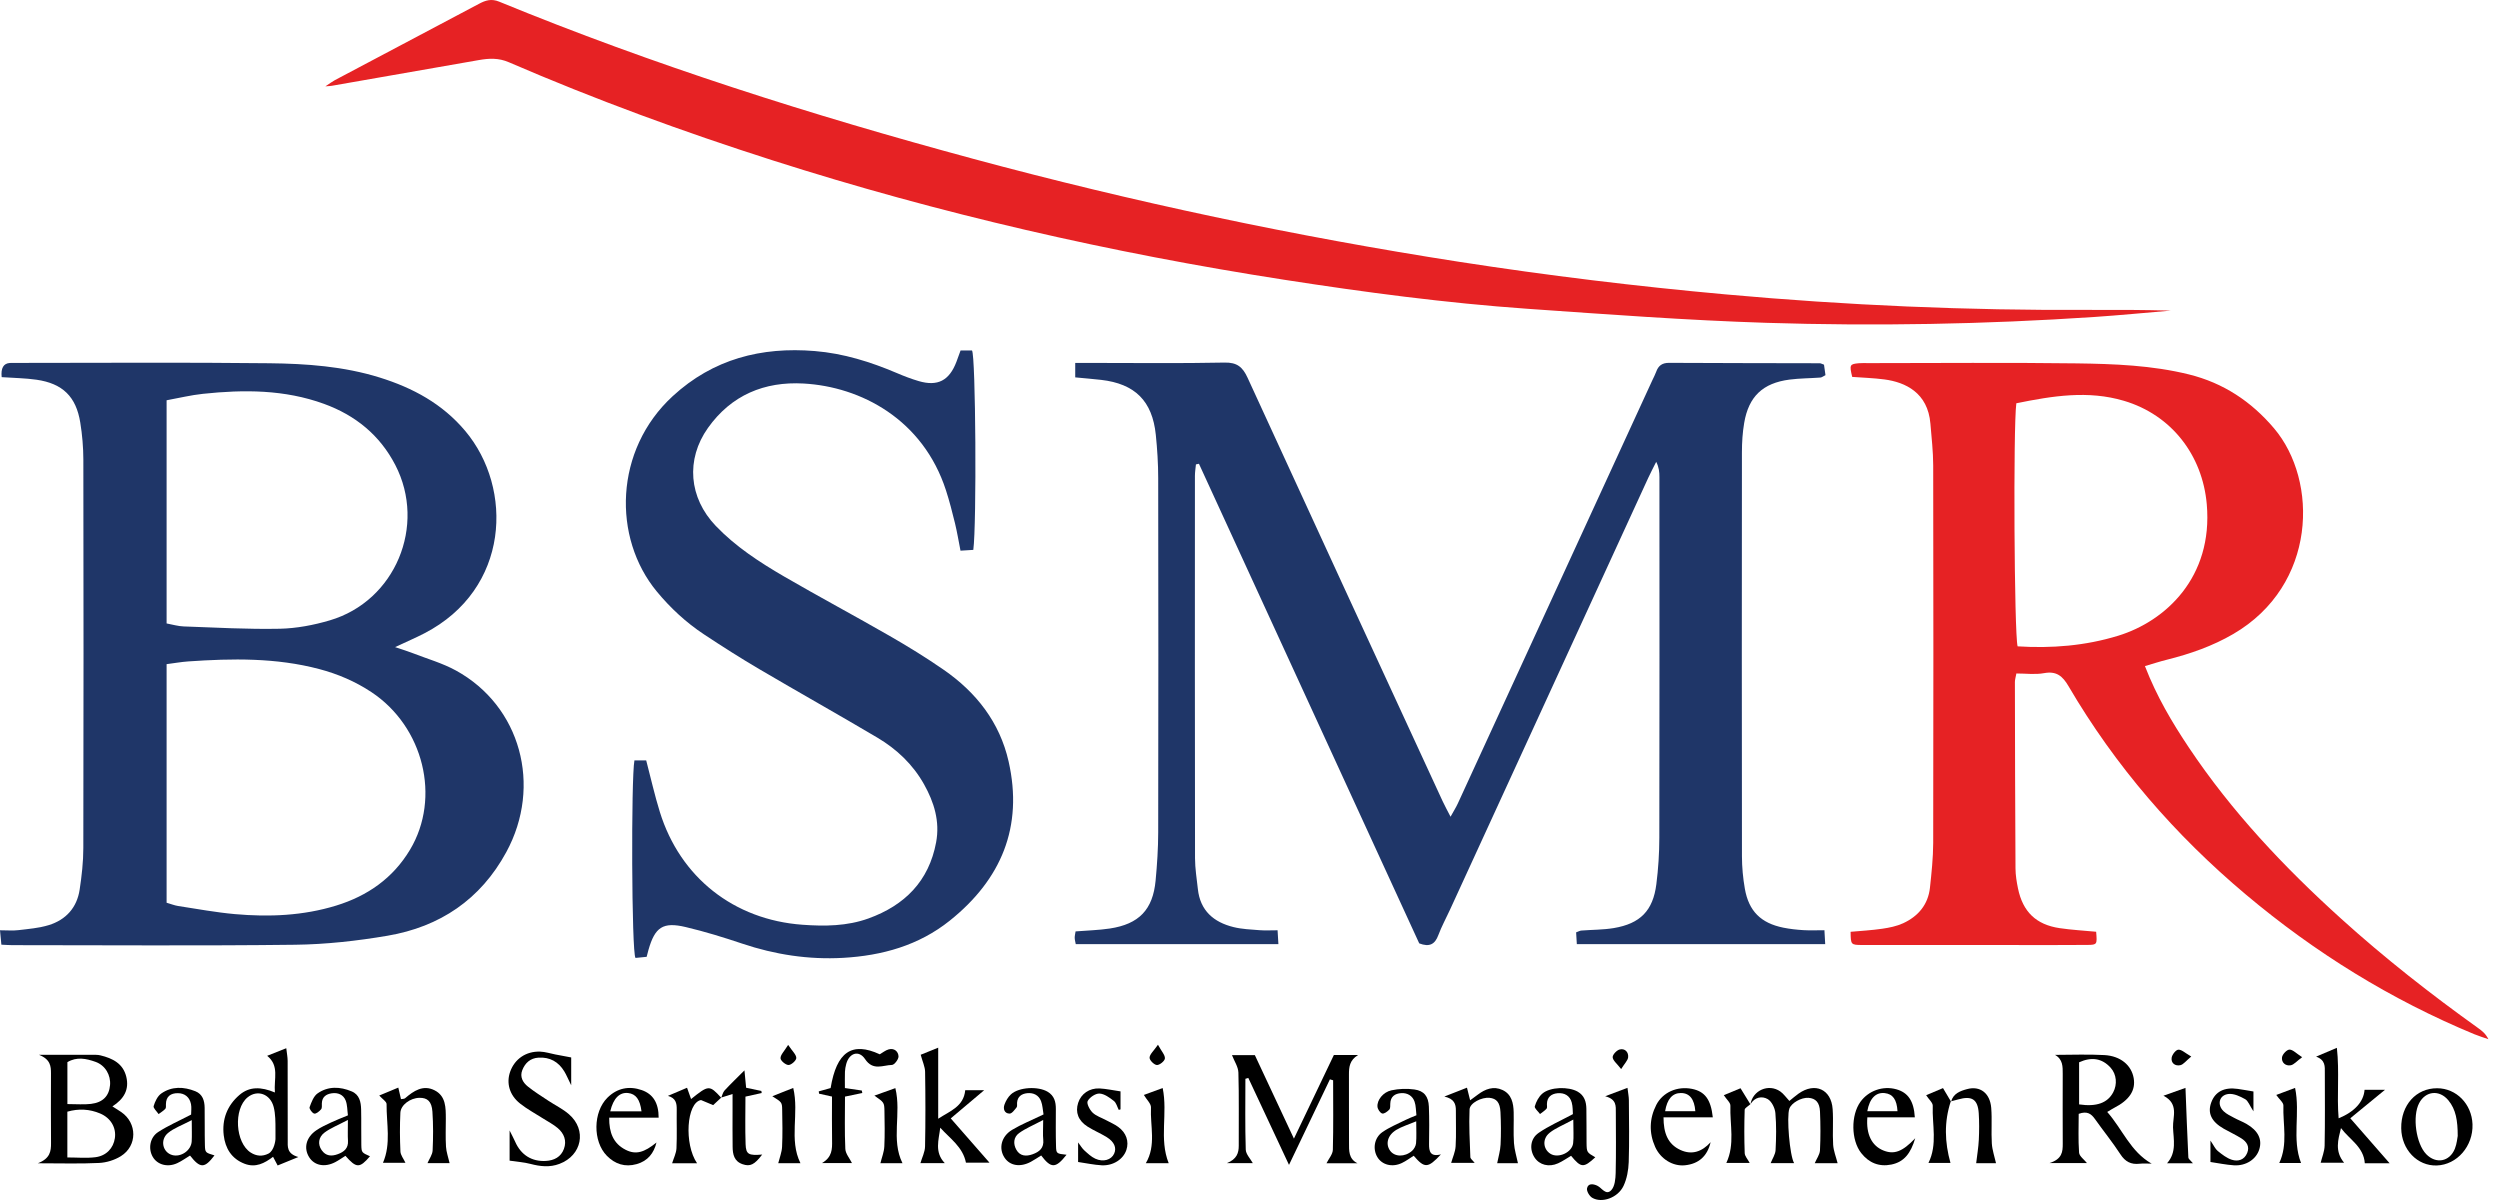 <svg width="100" height="48" viewBox="0 0 100 48" fill="none" xmlns="http://www.w3.org/2000/svg">
<g clip-path="url(#clip0_226_3649)">
<path d="M43.009 15.095V14.517C43.232 14.517 43.433 14.517 43.633 14.517C45.415 14.517 47.198 14.54 48.979 14.503C49.483 14.492 49.706 14.68 49.904 15.112C52.493 20.759 55.098 26.398 57.701 32.039C57.785 32.222 57.883 32.398 58.022 32.669C58.147 32.443 58.24 32.297 58.312 32.141C60.908 26.497 63.501 20.852 66.095 15.207C66.147 15.094 66.207 14.984 66.249 14.867C66.336 14.623 66.492 14.513 66.761 14.514C68.772 14.525 70.782 14.525 72.792 14.53C72.83 14.53 72.869 14.555 72.96 14.587C72.978 14.712 72.999 14.862 73.019 15.006C72.926 15.052 72.873 15.098 72.817 15.102C72.404 15.133 71.987 15.131 71.578 15.184C70.511 15.324 69.947 15.86 69.768 16.914C69.702 17.299 69.677 17.696 69.677 18.087C69.671 23.476 69.671 28.866 69.678 34.254C69.679 34.686 69.719 35.124 69.794 35.55C69.952 36.448 70.437 36.926 71.335 37.107C71.598 37.16 71.867 37.189 72.135 37.206C72.4 37.222 72.667 37.209 72.977 37.209C72.988 37.415 72.996 37.567 73.008 37.764H63.073C63.063 37.597 63.054 37.445 63.045 37.294C63.139 37.26 63.195 37.226 63.254 37.222C63.686 37.188 64.125 37.194 64.551 37.123C65.612 36.945 66.12 36.427 66.254 35.368C66.332 34.754 66.372 34.13 66.373 33.511C66.382 28.703 66.379 23.894 66.377 19.085C66.377 18.889 66.36 18.692 66.248 18.473C66.142 18.686 66.03 18.897 65.93 19.114C63.286 24.873 60.643 30.631 57.999 36.39C57.844 36.729 57.663 37.058 57.533 37.406C57.398 37.769 57.183 37.894 56.769 37.735C53.843 31.364 50.901 24.957 47.958 18.551C47.918 18.559 47.877 18.567 47.837 18.576C47.823 18.728 47.797 18.881 47.797 19.033C47.795 24.132 47.793 29.23 47.801 34.33C47.802 34.741 47.87 35.153 47.915 35.565C48.008 36.426 48.547 36.888 49.339 37.083C49.677 37.167 50.034 37.18 50.385 37.208C50.608 37.225 50.834 37.211 51.103 37.211C51.115 37.415 51.124 37.568 51.136 37.765H43.03C43.013 37.668 42.989 37.591 42.988 37.512C42.987 37.434 43.008 37.356 43.023 37.256C43.491 37.218 43.945 37.208 44.39 37.141C45.561 36.965 46.114 36.387 46.224 35.225C46.284 34.586 46.327 33.944 46.328 33.303C46.337 28.577 46.336 23.852 46.328 19.126C46.328 18.547 46.291 17.966 46.232 17.39C46.093 16.037 45.399 15.351 44.045 15.195C43.717 15.158 43.389 15.132 43.009 15.095Z" fill="#1F3668"/>
<path d="M0.067 15.086C0.03 14.726 0.139 14.537 0.392 14.519C0.433 14.515 0.475 14.517 0.517 14.517C3.934 14.517 7.352 14.491 10.769 14.53C12.257 14.546 13.748 14.653 15.188 15.101C16.516 15.515 17.698 16.152 18.612 17.241C20.539 19.535 20.401 23.563 16.973 25.334C16.627 25.513 16.267 25.667 15.803 25.884C16.107 25.987 16.315 26.05 16.517 26.129C17.095 26.354 17.701 26.526 18.24 26.822C20.824 28.24 21.695 31.429 20.252 34.084C19.221 35.982 17.594 37.073 15.502 37.429C14.282 37.637 13.037 37.775 11.802 37.79C8.032 37.836 4.263 37.807 0.493 37.806C0.369 37.806 0.246 37.796 0.055 37.787C0.039 37.62 0.023 37.454 0 37.211C0.292 37.211 0.517 37.233 0.736 37.206C1.144 37.157 1.562 37.124 1.952 37.004C2.639 36.792 3.078 36.305 3.186 35.585C3.269 35.035 3.333 34.476 3.333 33.92C3.344 28.741 3.343 23.563 3.334 18.385C3.333 17.89 3.29 17.391 3.211 16.903C3.045 15.865 2.505 15.339 1.462 15.189C1.013 15.125 0.557 15.12 0.067 15.086L0.067 15.086ZM6.663 36.109C6.846 36.162 6.98 36.217 7.12 36.239C7.876 36.355 8.631 36.496 9.392 36.564C10.761 36.686 12.124 36.631 13.451 36.222C14.704 35.836 15.722 35.125 16.402 33.987C17.645 31.908 16.943 29.07 14.86 27.687C14.215 27.259 13.514 26.959 12.768 26.762C11.042 26.306 9.285 26.335 7.525 26.457C7.243 26.477 6.964 26.528 6.664 26.566V36.11L6.663 36.109ZM6.664 16.013V24.938C6.905 24.982 7.123 25.05 7.344 25.057C8.624 25.102 9.905 25.176 11.185 25.15C11.858 25.136 12.548 25.005 13.196 24.813C15.809 24.041 17.067 21.025 15.812 18.6C15.193 17.404 14.215 16.611 12.96 16.154C11.385 15.581 9.757 15.579 8.119 15.753C7.634 15.804 7.155 15.922 6.664 16.011V16.013Z" fill="#1F3668"/>
<path d="M85.797 26.643C86.272 27.869 86.885 28.898 87.552 29.898C89.266 32.465 91.367 34.689 93.649 36.751C95.387 38.323 97.229 39.766 99.134 41.129C99.283 41.236 99.428 41.348 99.535 41.568C99.346 41.501 99.153 41.443 98.968 41.367C95.632 39.984 92.597 38.104 89.835 35.782C87.004 33.403 84.614 30.644 82.742 27.449C82.502 27.039 82.259 26.835 81.761 26.926C81.407 26.991 81.033 26.939 80.655 26.939C80.629 27.084 80.596 27.183 80.596 27.282C80.6 29.768 80.605 32.254 80.62 34.74C80.622 35.007 80.666 35.276 80.72 35.539C80.913 36.471 81.443 36.985 82.381 37.125C82.868 37.198 83.361 37.223 83.846 37.27C83.888 37.776 83.888 37.793 83.502 37.797C82.466 37.807 81.43 37.801 80.394 37.801C78.426 37.801 76.458 37.804 74.49 37.8C74.031 37.798 74.031 37.788 74.024 37.272C74.444 37.234 74.871 37.211 75.292 37.149C75.575 37.108 75.869 37.048 76.126 36.93C76.726 36.652 77.124 36.187 77.198 35.51C77.262 34.915 77.326 34.315 77.328 33.718C77.338 28.683 77.337 23.648 77.328 18.614C77.327 18.057 77.262 17.5 77.216 16.943C77.114 15.71 76.216 15.287 75.374 15.177C74.946 15.121 74.512 15.108 74.088 15.076C73.973 14.593 73.987 14.562 74.356 14.529C74.479 14.518 74.604 14.525 74.728 14.525C77.504 14.525 80.28 14.498 83.056 14.535C84.564 14.556 86.079 14.611 87.558 14.977C88.933 15.317 90.049 16.057 90.961 17.132C92.744 19.234 92.677 23.409 89.333 25.359C88.504 25.843 87.607 26.156 86.679 26.388C86.404 26.456 86.133 26.545 85.796 26.644L85.797 26.643ZM80.653 16.132C80.526 17.083 80.569 25.366 80.704 25.854C82.06 25.939 83.406 25.835 84.728 25.429C86.615 24.85 88.528 23.096 88.271 20.17C88.098 18.203 86.858 16.597 84.96 16.033C83.522 15.606 82.1 15.836 80.654 16.131L80.653 16.132Z" fill="#E62224"/>
<path d="M38.423 14.019H38.879C39.029 14.178 39.07 20.99 38.932 21.995C38.787 22.005 38.632 22.014 38.42 22.027C38.345 21.649 38.286 21.287 38.2 20.931C38.092 20.489 37.979 20.047 37.839 19.614C36.918 16.772 34.435 15.469 32.144 15.341C30.577 15.253 29.252 15.803 28.319 17.116C27.421 18.38 27.556 19.914 28.63 21.035C29.427 21.868 30.383 22.489 31.368 23.062C32.764 23.873 34.19 24.633 35.59 25.439C36.325 25.862 37.05 26.308 37.747 26.791C39.052 27.694 39.989 28.892 40.344 30.458C40.937 33.075 40.048 35.179 37.993 36.824C36.751 37.819 35.286 38.225 33.723 38.314C32.342 38.391 31.001 38.186 29.689 37.745C28.944 37.495 28.19 37.262 27.427 37.082C26.515 36.866 26.198 37.086 25.938 37.998C25.915 38.077 25.896 38.158 25.866 38.273C25.713 38.288 25.556 38.303 25.42 38.317C25.262 38.123 25.242 31.122 25.377 30.416H25.848C26.033 31.122 26.186 31.808 26.393 32.476C27.205 35.097 29.356 36.792 32.099 36.99C32.992 37.055 33.884 37.047 34.739 36.738C36.187 36.214 37.155 35.249 37.445 33.693C37.601 32.855 37.364 32.09 36.961 31.371C36.515 30.576 35.866 29.962 35.09 29.503C33.523 28.575 31.933 27.684 30.363 26.76C29.613 26.319 28.879 25.851 28.154 25.371C27.443 24.9 26.821 24.324 26.275 23.664C24.493 21.511 24.567 18 26.91 15.845C28.527 14.358 30.455 13.866 32.592 14.042C33.738 14.136 34.822 14.474 35.876 14.923C36.161 15.045 36.452 15.157 36.749 15.244C37.508 15.466 37.969 15.225 38.256 14.476C38.307 14.341 38.355 14.204 38.422 14.021L38.423 14.019Z" fill="#1F3668"/>
<path d="M13.017 3.453C13.19 3.339 13.287 3.264 13.393 3.207C15.314 2.189 17.237 1.173 19.157 0.154C19.419 0.014 19.652 -0.063 19.966 0.066C26.142 2.603 32.493 4.615 38.934 6.354C45.336 8.082 51.814 9.454 58.365 10.472C61.905 11.021 65.46 11.454 69.03 11.776C73.86 12.213 78.698 12.422 83.548 12.396C84.644 12.39 85.74 12.395 86.838 12.424C85.812 12.51 84.787 12.611 83.76 12.68C79.395 12.971 75.024 13.051 70.655 12.913C67.47 12.812 64.288 12.574 61.108 12.352C57.843 12.123 54.599 11.692 51.366 11.19C44.419 10.112 37.585 8.55 30.886 6.408C27.314 5.266 23.797 3.978 20.355 2.49C19.94 2.31 19.557 2.332 19.148 2.404C17.191 2.746 15.234 3.089 13.276 3.431C13.22 3.441 13.163 3.442 13.018 3.454L13.017 3.453Z" fill="#E62224"/>
<path d="M54.295 46.53H53.06C53.15 46.348 53.309 46.172 53.314 45.991C53.339 45.065 53.325 44.139 53.325 43.212C53.282 43.199 53.24 43.186 53.197 43.173C52.671 44.273 52.145 45.371 51.56 46.596C50.983 45.362 50.457 44.24 49.932 43.117C49.894 43.129 49.855 43.14 49.816 43.152C49.816 44.097 49.8 45.042 49.83 45.985C49.836 46.171 50.018 46.352 50.113 46.526H49.075C49.474 46.364 49.551 46.119 49.55 45.825C49.545 44.851 49.564 43.878 49.536 42.905C49.529 42.672 49.37 42.443 49.279 42.205H50.194C50.694 43.273 51.2 44.354 51.757 45.545C52.317 44.373 52.831 43.297 53.355 42.2H54.325C53.981 42.406 53.957 42.687 53.958 42.98C53.961 43.891 53.956 44.802 53.961 45.713C53.962 46.022 53.938 46.35 54.297 46.53H54.295Z" fill="black"/>
<path d="M1.512 46.531C2.007 46.341 2.043 46.048 2.041 45.724C2.033 44.794 2.037 43.865 2.039 42.935C2.039 42.65 2.021 42.376 1.559 42.192C2.435 42.192 3.134 42.192 3.834 42.193C3.896 42.193 3.959 42.2 4.019 42.215C4.502 42.333 4.923 42.538 5.052 43.073C5.174 43.58 4.963 43.957 4.496 44.256C4.63 44.342 4.743 44.409 4.852 44.484C5.491 44.924 5.499 45.831 4.836 46.246C4.585 46.403 4.262 46.503 3.965 46.518C3.206 46.556 2.444 46.531 1.513 46.531L1.512 46.531ZM2.694 46.298C3.087 46.298 3.455 46.333 3.812 46.289C4.255 46.234 4.536 45.925 4.595 45.526C4.655 45.113 4.438 44.723 4.007 44.54C3.583 44.36 3.142 44.338 2.694 44.467V46.298V46.298ZM2.696 44.163C3.064 44.163 3.354 44.19 3.637 44.156C4.119 44.099 4.364 43.837 4.402 43.405C4.436 43.004 4.211 42.613 3.821 42.474C3.451 42.342 3.067 42.263 2.696 42.486V44.163V44.163Z" fill="black"/>
<path d="M82.198 42.195C82.857 42.195 83.518 42.166 84.175 42.203C84.826 42.239 85.258 42.613 85.347 43.123C85.433 43.614 85.177 44.002 84.564 44.316C84.494 44.351 84.428 44.396 84.289 44.478C84.902 45.173 85.214 46.061 86.066 46.546C85.905 46.546 85.743 46.531 85.586 46.549C85.242 46.589 85.009 46.469 84.815 46.169C84.499 45.684 84.132 45.233 83.797 44.76C83.651 44.554 83.487 44.429 83.148 44.554C83.148 45.05 83.125 45.58 83.163 46.105C83.174 46.249 83.365 46.38 83.478 46.523H81.979C82.49 46.362 82.511 46.066 82.51 45.751C82.505 44.82 82.507 43.888 82.509 42.957C82.509 42.665 82.518 42.374 82.199 42.194L82.198 42.195ZM83.164 42.492V44.176C83.864 44.279 84.305 44.117 84.529 43.691C84.696 43.375 84.666 42.975 84.425 42.708C84.077 42.325 83.657 42.27 83.164 42.492V42.492Z" fill="black"/>
<path d="M22.848 42.3V43.411C22.712 43.135 22.653 42.99 22.573 42.858C22.34 42.471 21.995 42.278 21.539 42.306C21.211 42.326 21.004 42.519 20.891 42.807C20.785 43.078 20.916 43.303 21.118 43.464C21.375 43.67 21.656 43.845 21.932 44.028C22.207 44.211 22.513 44.356 22.759 44.571C23.483 45.2 23.277 46.216 22.378 46.555C21.99 46.702 21.612 46.659 21.222 46.557C20.959 46.488 20.683 46.471 20.384 46.426V45.219C20.499 45.451 20.558 45.558 20.606 45.668C20.838 46.198 21.269 46.467 21.828 46.438C22.169 46.419 22.437 46.279 22.557 45.956C22.677 45.63 22.564 45.338 22.306 45.121C22.134 44.976 21.929 44.87 21.737 44.748C21.424 44.547 21.091 44.371 20.802 44.141C20.376 43.804 20.246 43.319 20.407 42.867C20.588 42.359 21.039 42.045 21.607 42.065C21.81 42.072 22.011 42.139 22.212 42.178C22.406 42.215 22.6 42.251 22.849 42.298L22.848 42.3Z" fill="black"/>
<path d="M95.586 46.531H94.592C94.548 45.874 93.982 45.584 93.639 45.123C93.524 45.591 93.381 46.05 93.765 46.51H92.827C92.879 46.293 92.98 46.059 92.985 45.824C93.004 44.852 92.994 43.88 92.993 42.907C92.993 42.662 93.023 42.402 92.644 42.265C92.944 42.138 93.165 42.044 93.475 41.913C93.583 42.887 93.468 43.811 93.545 44.732C94.18 44.474 94.549 44.067 94.582 43.593H95.398C94.947 43.964 94.505 44.327 94.012 44.731C94.558 45.356 95.066 45.938 95.585 46.531H95.586Z" fill="black"/>
<path d="M10.996 43.699C10.95 43.142 11.183 42.635 10.687 42.232C10.937 42.133 11.162 42.043 11.451 41.929C11.474 42.133 11.505 42.284 11.506 42.435C11.51 43.49 11.507 44.545 11.509 45.601C11.509 45.861 11.463 46.148 11.934 46.281C11.605 46.414 11.369 46.511 11.106 46.619C11.039 46.492 10.985 46.391 10.922 46.272C10.581 46.532 10.222 46.719 9.783 46.55C9.259 46.349 9.011 45.931 8.949 45.411C8.874 44.777 9.086 44.224 9.572 43.803C9.976 43.453 10.441 43.467 10.996 43.699L10.996 43.699ZM11.019 45.182C11.019 44.894 11.019 44.556 10.948 44.282C10.813 43.752 10.29 43.575 9.901 43.896C9.334 44.364 9.412 45.711 10.031 46.104C10.255 46.246 10.492 46.267 10.735 46.146C10.975 46.025 11.019 45.596 11.019 45.568C11.019 45.54 11.019 45.325 11.019 45.182Z" fill="black"/>
<path d="M38.638 46.507C38.514 45.877 38.002 45.545 37.61 45.108C37.552 45.597 37.37 46.084 37.79 46.524H36.817C36.882 46.3 36.998 46.08 37.002 45.858C37.022 44.864 37.02 43.869 37.004 42.874C37.001 42.67 36.902 42.467 36.828 42.19C36.967 42.134 37.198 42.041 37.528 41.907V44.749C38.001 44.439 38.549 44.263 38.609 43.607H39.368C38.941 43.968 38.511 44.331 38.03 44.736C38.578 45.362 39.087 45.944 39.58 46.507H38.638H38.638Z" fill="black"/>
<path d="M70.017 44.176C70.106 43.614 70.741 43.332 71.211 43.658C71.341 43.748 71.436 43.89 71.575 44.038C71.695 43.942 71.813 43.836 71.942 43.745C72.598 43.279 73.251 43.568 73.306 44.366C73.34 44.839 73.297 45.317 73.326 45.791C73.342 46.036 73.441 46.277 73.504 46.527H72.59C72.664 46.352 72.789 46.186 72.799 46.014C72.825 45.498 72.822 44.98 72.8 44.464C72.785 44.096 72.626 43.934 72.338 43.913C72.052 43.893 71.655 44.118 71.574 44.347C71.459 44.67 71.587 46.221 71.764 46.525H70.826C70.895 46.35 71.013 46.18 71.023 46.005C71.049 45.511 71.058 45.011 71.015 44.519C70.997 44.321 70.869 44.059 70.71 43.965C70.475 43.829 70.189 43.886 70.019 44.166L70.017 44.175L70.017 44.176Z" fill="black"/>
<path d="M17.984 46.526H17.099C17.175 46.349 17.297 46.186 17.305 46.018C17.329 45.502 17.332 44.983 17.297 44.469C17.269 44.054 17.096 43.906 16.774 43.913C16.414 43.92 16.03 44.194 16.015 44.51C15.99 45.026 15.993 45.544 16.017 46.059C16.024 46.206 16.141 46.346 16.217 46.511H15.319C15.649 45.749 15.456 44.948 15.463 44.163C15.464 44.064 15.297 43.963 15.17 43.821C15.39 43.729 15.64 43.625 15.932 43.504C15.974 43.684 16.005 43.818 16.039 43.965C16.095 43.954 16.166 43.961 16.204 43.929C16.548 43.633 16.925 43.381 17.381 43.611C17.839 43.841 17.832 44.31 17.833 44.751C17.833 45.124 17.817 45.497 17.84 45.867C17.853 46.082 17.931 46.292 17.984 46.526V46.526Z" fill="black"/>
<path d="M57.776 43.861C58.134 43.721 58.392 43.62 58.679 43.507C58.73 43.711 58.763 43.844 58.805 44.012C58.922 43.926 59.02 43.855 59.116 43.783C59.413 43.559 59.743 43.434 60.098 43.599C60.465 43.768 60.538 44.124 60.547 44.487C60.557 44.9 60.531 45.315 60.559 45.726C60.577 45.994 60.662 46.257 60.718 46.529H59.887C59.936 46.273 60.012 46.031 60.023 45.785C60.044 45.353 60.041 44.917 60.019 44.485C59.999 44.095 59.862 43.942 59.58 43.913C59.272 43.882 58.794 44.115 58.782 44.378C58.755 45.013 58.79 45.65 58.814 46.286C58.817 46.352 58.909 46.415 58.987 46.515H58.046C58.106 46.3 58.212 46.078 58.225 45.85C58.254 45.377 58.23 44.901 58.235 44.425C58.238 44.163 58.171 43.952 57.776 43.862V43.861Z" fill="black"/>
<path d="M13.819 46.232C13.684 46.316 13.552 46.411 13.409 46.486C12.99 46.704 12.578 46.623 12.368 46.291C12.139 45.927 12.239 45.5 12.643 45.219C12.828 45.09 13.037 44.996 13.242 44.899C13.444 44.803 13.655 44.723 13.917 44.614C13.889 44.41 13.897 44.2 13.827 44.021C13.736 43.787 13.516 43.694 13.269 43.732C13.048 43.765 12.883 43.876 12.874 44.131C12.871 44.214 12.888 44.32 12.844 44.371C12.775 44.453 12.648 44.56 12.57 44.544C12.488 44.526 12.361 44.348 12.384 44.287C12.457 44.087 12.545 43.845 12.707 43.733C13.126 43.442 13.603 43.461 14.065 43.655C14.38 43.786 14.437 44.079 14.445 44.376C14.457 44.85 14.443 45.325 14.453 45.8C14.46 46.104 14.471 46.104 14.799 46.251C14.384 46.735 14.257 46.734 13.817 46.233L13.819 46.232ZM13.917 44.797C13.51 45.011 13.225 45.123 12.987 45.298C12.731 45.487 12.706 45.773 12.864 46.003C13.032 46.248 13.264 46.259 13.514 46.166C13.76 46.076 13.939 45.933 13.919 45.63C13.905 45.411 13.916 45.19 13.916 44.797L13.917 44.797Z" fill="black"/>
<path d="M33.8 43.865C33.8 44.559 33.78 45.259 33.813 45.956C33.822 46.15 33.987 46.336 34.079 46.523H32.878C33.288 46.286 33.289 45.964 33.283 45.63C33.273 45.053 33.28 44.476 33.28 43.862C33.093 43.821 32.928 43.784 32.763 43.747C32.758 43.716 32.755 43.686 32.75 43.655C32.909 43.61 33.067 43.566 33.225 43.522C33.463 42.079 34.073 41.654 35.191 42.172C35.303 42.108 35.417 42.011 35.548 41.975C35.774 41.913 35.934 42.065 35.941 42.256C35.944 42.373 35.775 42.595 35.679 42.597C35.314 42.606 34.921 42.843 34.602 42.363C34.352 41.988 33.963 42.123 33.848 42.564C33.822 42.663 33.802 42.767 33.798 42.869C33.791 43.072 33.796 43.276 33.796 43.522C34.042 43.558 34.257 43.589 34.472 43.621C34.479 43.654 34.486 43.687 34.492 43.72C34.279 43.764 34.065 43.809 33.799 43.864L33.8 43.865Z" fill="black"/>
<path d="M57.637 46.176C57.113 46.737 56.984 46.738 56.548 46.23C56.392 46.328 56.242 46.441 56.076 46.52C55.69 46.705 55.279 46.597 55.092 46.28C54.903 45.961 54.967 45.514 55.294 45.286C55.578 45.088 55.908 44.954 56.22 44.798C56.347 44.734 56.481 44.685 56.657 44.611C56.634 44.421 56.641 44.233 56.583 44.068C56.501 43.832 56.3 43.71 56.049 43.725C55.797 43.742 55.62 43.86 55.611 44.147C55.609 44.228 55.617 44.337 55.571 44.385C55.497 44.463 55.364 44.562 55.288 44.54C55.204 44.516 55.108 44.371 55.099 44.271C55.074 44.005 55.323 43.684 55.66 43.612C55.955 43.549 56.277 43.537 56.576 43.579C56.966 43.634 57.137 43.856 57.155 44.265C57.175 44.76 57.169 45.257 57.162 45.752C57.158 46.052 57.207 46.283 57.636 46.176H57.637ZM56.65 44.852C56.326 44.988 56.072 45.063 55.853 45.195C55.502 45.406 55.413 45.759 55.603 46.026C55.782 46.278 56.187 46.292 56.48 46.036C56.562 45.964 56.632 45.838 56.642 45.731C56.665 45.471 56.649 45.209 56.649 44.852H56.65Z" fill="black"/>
<path d="M41.741 44.577C41.709 44.396 41.705 44.208 41.641 44.043C41.549 43.807 41.341 43.702 41.091 43.727C40.867 43.75 40.7 43.86 40.682 44.113C40.678 44.176 40.696 44.256 40.663 44.296C40.583 44.394 40.477 44.545 40.384 44.544C40.178 44.542 40.116 44.356 40.179 44.183C40.233 44.034 40.322 43.88 40.438 43.774C40.758 43.48 41.528 43.443 41.907 43.671C42.174 43.831 42.235 44.077 42.234 44.36C42.233 44.856 42.226 45.353 42.241 45.849C42.249 46.147 42.266 46.147 42.662 46.19C42.228 46.739 42.049 46.748 41.647 46.219C41.511 46.303 41.377 46.395 41.234 46.472C40.813 46.699 40.399 46.633 40.183 46.309C39.937 45.941 40.046 45.457 40.484 45.194C40.854 44.972 41.26 44.81 41.742 44.577L41.741 44.577ZM41.727 44.799C41.321 45.015 41.02 45.137 40.764 45.323C40.54 45.485 40.52 45.755 40.655 45.992C40.801 46.248 41.046 46.263 41.303 46.171C41.577 46.073 41.766 45.92 41.73 45.585C41.709 45.384 41.727 45.178 41.727 44.799V44.799Z" fill="black"/>
<path d="M63.813 46.29C63.344 46.724 63.245 46.719 62.843 46.232C62.673 46.332 62.505 46.451 62.322 46.533C61.956 46.698 61.58 46.598 61.386 46.306C61.171 45.984 61.205 45.547 61.547 45.314C61.951 45.037 62.408 44.838 62.916 44.565C62.907 44.453 62.916 44.271 62.87 44.102C62.796 43.824 62.574 43.704 62.303 43.729C62.056 43.751 61.879 43.883 61.877 44.167C61.877 44.228 61.894 44.311 61.862 44.348C61.788 44.431 61.69 44.491 61.601 44.561C61.526 44.457 61.37 44.328 61.392 44.253C61.445 44.068 61.549 43.87 61.692 43.746C62.008 43.472 62.744 43.458 63.107 43.666C63.375 43.819 63.449 44.069 63.455 44.347C63.466 44.8 63.455 45.255 63.462 45.709C63.467 46.095 63.472 46.095 63.811 46.291L63.813 46.29ZM62.931 44.784C62.509 45.014 62.216 45.126 61.984 45.312C61.683 45.553 61.721 45.966 62.017 46.151C62.33 46.348 62.885 46.099 62.926 45.727C62.954 45.471 62.932 45.209 62.932 44.784H62.931Z" fill="black"/>
<path d="M7.645 44.582C7.645 44.448 7.667 44.301 7.64 44.164C7.584 43.886 7.391 43.728 7.113 43.727C6.832 43.725 6.637 43.854 6.637 44.174C6.637 44.235 6.646 44.317 6.612 44.354C6.535 44.436 6.435 44.495 6.343 44.563C6.272 44.455 6.122 44.323 6.146 44.243C6.201 44.058 6.302 43.844 6.452 43.739C6.874 43.446 7.35 43.464 7.815 43.65C8.106 43.767 8.182 44.028 8.186 44.311C8.194 44.808 8.183 45.305 8.196 45.802C8.204 46.107 8.218 46.107 8.579 46.216C8.182 46.739 8.012 46.745 7.601 46.222C7.436 46.322 7.272 46.441 7.092 46.525C6.708 46.706 6.293 46.592 6.109 46.273C5.923 45.951 5.991 45.499 6.328 45.281C6.724 45.024 7.163 44.834 7.644 44.583L7.645 44.582ZM7.67 44.805C7.275 45.013 6.962 45.121 6.722 45.318C6.39 45.592 6.505 46.092 6.886 46.201C7.235 46.301 7.646 46.02 7.668 45.655C7.681 45.419 7.67 45.182 7.67 44.805V44.805Z" fill="black"/>
<path d="M96.049 45.133C96.035 44.204 96.644 43.526 97.489 43.53C98.254 43.532 98.87 44.161 98.9 44.969C98.932 45.843 98.282 46.592 97.471 46.619C96.694 46.645 96.061 45.984 96.049 45.133ZM98.309 45.437C98.308 44.826 98.238 44.379 97.934 44.012C97.574 43.578 97.022 43.637 96.766 44.125C96.487 44.654 96.64 45.746 97.05 46.168C97.439 46.568 97.982 46.473 98.194 45.951C98.276 45.747 98.292 45.515 98.309 45.437Z" fill="black"/>
<path d="M26.345 44.708H24.368C24.362 45.3 24.528 45.739 25.026 45.992C25.433 46.199 25.769 46.1 26.259 45.7C26.154 46.127 25.914 46.439 25.464 46.565C25.001 46.695 24.602 46.564 24.275 46.232C23.706 45.654 23.722 44.478 24.297 43.908C24.69 43.518 25.17 43.429 25.671 43.604C26.12 43.761 26.347 44.117 26.346 44.708L26.345 44.708ZM24.41 44.452H25.66C25.599 43.972 25.432 43.756 25.124 43.721C24.787 43.684 24.536 43.924 24.41 44.452Z" fill="black"/>
<path d="M76.594 44.692H74.694C74.639 45.372 74.871 45.829 75.33 46.017C75.754 46.19 76.091 46.079 76.609 45.53C76.431 46.127 76.17 46.477 75.654 46.582C75.161 46.682 74.755 46.513 74.448 46.122C74.04 45.604 74.031 44.609 74.418 44.072C74.741 43.625 75.32 43.423 75.851 43.571C76.321 43.701 76.553 44.036 76.593 44.692H76.594ZM75.9 44.448C75.873 43.98 75.712 43.76 75.389 43.724C75.036 43.684 74.783 43.933 74.692 44.448H75.9Z" fill="black"/>
<path d="M66.541 44.692C66.541 45.318 66.707 45.765 67.219 46C67.679 46.211 68.083 46.066 68.425 45.688C68.292 46.251 67.946 46.554 67.4 46.611C66.915 46.661 66.425 46.362 66.207 45.878C65.956 45.317 65.973 44.744 66.25 44.199C66.511 43.686 67.096 43.439 67.675 43.554C68.189 43.656 68.434 43.969 68.512 44.692H66.541ZM67.813 44.449C67.777 43.96 67.578 43.719 67.234 43.721C66.9 43.722 66.684 43.96 66.605 44.449H67.813Z" fill="black"/>
<path d="M88.418 45.623C88.555 45.824 88.611 45.96 88.711 46.04C88.883 46.179 89.069 46.326 89.275 46.391C89.526 46.47 89.776 46.395 89.889 46.115C89.993 45.859 89.865 45.669 89.659 45.538C89.433 45.395 89.187 45.283 88.954 45.151C88.453 44.866 88.292 44.521 88.452 44.092C88.612 43.663 88.972 43.479 89.509 43.556C89.709 43.584 89.907 43.621 90.138 43.659V44.453C89.983 44.216 89.927 44.036 89.808 43.968C89.607 43.855 89.356 43.736 89.141 43.759C88.769 43.799 88.67 44.185 88.942 44.448C89.058 44.56 89.214 44.632 89.359 44.71C89.522 44.799 89.698 44.864 89.859 44.956C90.323 45.224 90.493 45.568 90.373 45.968C90.253 46.37 89.838 46.645 89.352 46.612C89.046 46.592 88.744 46.528 88.418 46.48V45.623Z" fill="black"/>
<path d="M44.821 43.653V44.375C44.797 44.381 44.774 44.389 44.751 44.396C44.687 44.274 44.653 44.115 44.554 44.038C44.384 43.905 44.177 43.752 43.98 43.742C43.819 43.735 43.586 43.893 43.507 44.042C43.456 44.139 43.587 44.391 43.703 44.504C43.845 44.642 44.059 44.707 44.24 44.805C44.404 44.893 44.577 44.967 44.727 45.075C45.053 45.311 45.168 45.66 45.055 45.999C44.931 46.369 44.531 46.635 44.07 46.612C43.765 46.596 43.462 46.529 43.124 46.48V45.697C43.223 45.827 43.285 45.936 43.373 46.016C43.509 46.139 43.648 46.272 43.811 46.347C44.13 46.495 44.452 46.395 44.565 46.148C44.672 45.916 44.575 45.675 44.267 45.484C44.021 45.333 43.75 45.221 43.507 45.067C43.129 44.828 43.005 44.492 43.126 44.115C43.242 43.753 43.573 43.517 43.987 43.538C44.251 43.552 44.513 43.61 44.82 43.655L44.821 43.653Z" fill="black"/>
<path d="M64.208 43.85C64.576 43.711 64.815 43.62 65.099 43.513C65.124 43.728 65.154 43.866 65.155 44.005C65.16 44.83 65.176 45.657 65.149 46.482C65.138 46.803 65.077 47.146 64.942 47.434C64.718 47.912 64.074 48.14 63.687 47.91C63.577 47.845 63.459 47.646 63.481 47.535C63.522 47.327 63.72 47.35 63.885 47.425C64.073 47.512 64.24 47.839 64.455 47.602C64.595 47.447 64.621 47.153 64.627 46.919C64.646 46.114 64.636 45.309 64.633 44.503C64.632 44.248 64.67 43.971 64.208 43.85V43.85Z" fill="black"/>
<path d="M28.849 43.91C28.893 43.811 28.915 43.691 28.985 43.616C29.232 43.35 29.494 43.1 29.778 42.815C29.8 43.038 29.82 43.253 29.845 43.51C30.041 43.551 30.248 43.595 30.454 43.638L30.468 43.721C30.268 43.765 30.069 43.809 29.818 43.865C29.818 44.498 29.801 45.136 29.824 45.772C29.839 46.178 29.949 46.227 30.488 46.182C30.178 46.59 30.007 46.673 29.702 46.568C29.365 46.452 29.308 46.173 29.305 45.872C29.298 45.397 29.302 44.922 29.302 44.447C29.302 44.245 29.302 44.043 29.302 43.76C29.096 43.825 28.973 43.864 28.849 43.903V43.909V43.91Z" fill="black"/>
<path d="M28.85 43.904C28.75 43.997 28.649 44.09 28.526 44.205C28.364 44.137 28.198 44.067 28.041 44.002C27.461 44.103 27.356 45.763 27.882 46.53H26.885C26.948 46.324 27.049 46.13 27.059 45.932C27.083 45.416 27.062 44.897 27.069 44.381C27.072 44.133 27.037 43.924 26.717 43.835C26.957 43.733 27.197 43.631 27.482 43.51C27.543 43.682 27.592 43.82 27.643 43.962C28.349 43.396 28.375 43.395 28.849 43.91L28.85 43.904V43.904Z" fill="black"/>
<path d="M78.031 44.055C77.761 44.874 77.786 45.686 78.019 46.518H77.138C77.507 45.776 77.281 44.992 77.31 44.231C77.314 44.11 77.159 43.982 77.046 43.808C77.249 43.722 77.484 43.623 77.72 43.524C77.844 43.733 77.943 43.9 78.042 44.067L78.03 44.056L78.031 44.055Z" fill="black"/>
<path d="M78.043 44.067C78.13 43.739 78.411 43.637 78.684 43.564C79.204 43.423 79.6 43.724 79.649 44.315C79.687 44.787 79.644 45.266 79.673 45.739C79.69 46.004 79.782 46.264 79.841 46.529H79.047C79.085 46.206 79.138 45.898 79.153 45.588C79.17 45.238 79.172 44.884 79.15 44.534C79.114 43.972 78.875 43.82 78.324 43.978C78.227 44.007 78.128 44.029 78.031 44.055L78.043 44.067Z" fill="black"/>
<path d="M87.716 46.53H86.682C87.077 46.087 86.938 45.572 86.921 45.098C86.907 44.674 87.165 44.151 86.538 43.829C86.853 43.717 87.111 43.624 87.419 43.515C87.458 44.498 87.489 45.397 87.534 46.296C87.537 46.362 87.63 46.424 87.716 46.53V46.53Z" fill="black"/>
<path d="M46.748 46.528H45.833C46.256 45.813 46.002 45.039 46.039 44.3C46.047 44.149 45.867 43.988 45.754 43.798C45.96 43.722 46.219 43.627 46.507 43.521C46.718 44.547 46.358 45.555 46.748 46.528Z" fill="black"/>
<path d="M70.019 44.166C69.938 44.242 69.79 44.316 69.787 44.393C69.768 44.97 69.767 45.548 69.788 46.125C69.793 46.25 69.911 46.372 69.988 46.518H69.053C69.404 45.772 69.191 44.989 69.216 44.228C69.221 44.107 69.066 43.98 68.952 43.807C69.16 43.722 69.397 43.623 69.621 43.53C69.768 43.769 69.892 43.97 70.017 44.174C70.017 44.176 70.019 44.167 70.019 44.167V44.166Z" fill="black"/>
<path d="M34.976 43.825C35.311 43.705 35.555 43.617 35.814 43.525C36.065 44.55 35.63 45.581 36.1 46.529H35.216C35.272 46.301 35.362 46.081 35.373 45.859C35.396 45.386 35.386 44.91 35.378 44.436C35.371 44.097 35.363 44.097 34.976 43.825Z" fill="black"/>
<path d="M32.017 46.527H31.13C31.184 46.307 31.272 46.091 31.283 45.872C31.306 45.378 31.297 44.883 31.287 44.388C31.282 44.088 31.27 44.088 30.893 43.849C31.186 43.732 31.442 43.631 31.729 43.517C31.975 44.544 31.549 45.578 32.017 46.526V46.527Z" fill="black"/>
<path d="M91.05 43.798C91.303 43.704 91.527 43.619 91.803 43.516C92.018 44.537 91.668 45.563 92.042 46.52H91.171C91.522 45.769 91.312 44.984 91.336 44.221C91.339 44.102 91.176 43.977 91.05 43.798Z" fill="black"/>
<path d="M92.086 42.287C91.868 42.448 91.758 42.588 91.628 42.611C91.418 42.649 91.251 42.497 91.281 42.29C91.299 42.169 91.474 41.984 91.579 41.984C91.716 41.984 91.852 42.138 92.086 42.287Z" fill="black"/>
<path d="M31.527 41.797C31.693 42.047 31.849 42.181 31.852 42.318C31.854 42.418 31.654 42.599 31.542 42.6C31.429 42.602 31.223 42.429 31.221 42.329C31.218 42.193 31.369 42.052 31.526 41.796L31.527 41.797Z" fill="black"/>
<path d="M46.319 41.79C46.465 42.059 46.607 42.204 46.596 42.338C46.589 42.44 46.385 42.606 46.276 42.601C46.166 42.595 45.979 42.409 45.983 42.307C45.987 42.172 46.143 42.043 46.319 41.789V41.79Z" fill="black"/>
<path d="M64.847 42.764C64.68 42.546 64.517 42.425 64.507 42.292C64.499 42.19 64.667 42.01 64.786 41.979C64.994 41.925 65.146 42.081 65.126 42.29C65.112 42.419 64.986 42.537 64.846 42.763L64.847 42.764Z" fill="black"/>
<path d="M87.65 42.261C87.439 42.435 87.34 42.578 87.214 42.607C87.011 42.653 86.834 42.528 86.866 42.309C86.884 42.184 87.034 41.993 87.134 41.987C87.267 41.98 87.408 42.123 87.65 42.261Z" fill="black"/>
</g>
<defs>
<clipPath id="clip0_226_3649">
<rect width="99.535" height="48" fill="white"/>
</clipPath>
</defs>
</svg>
